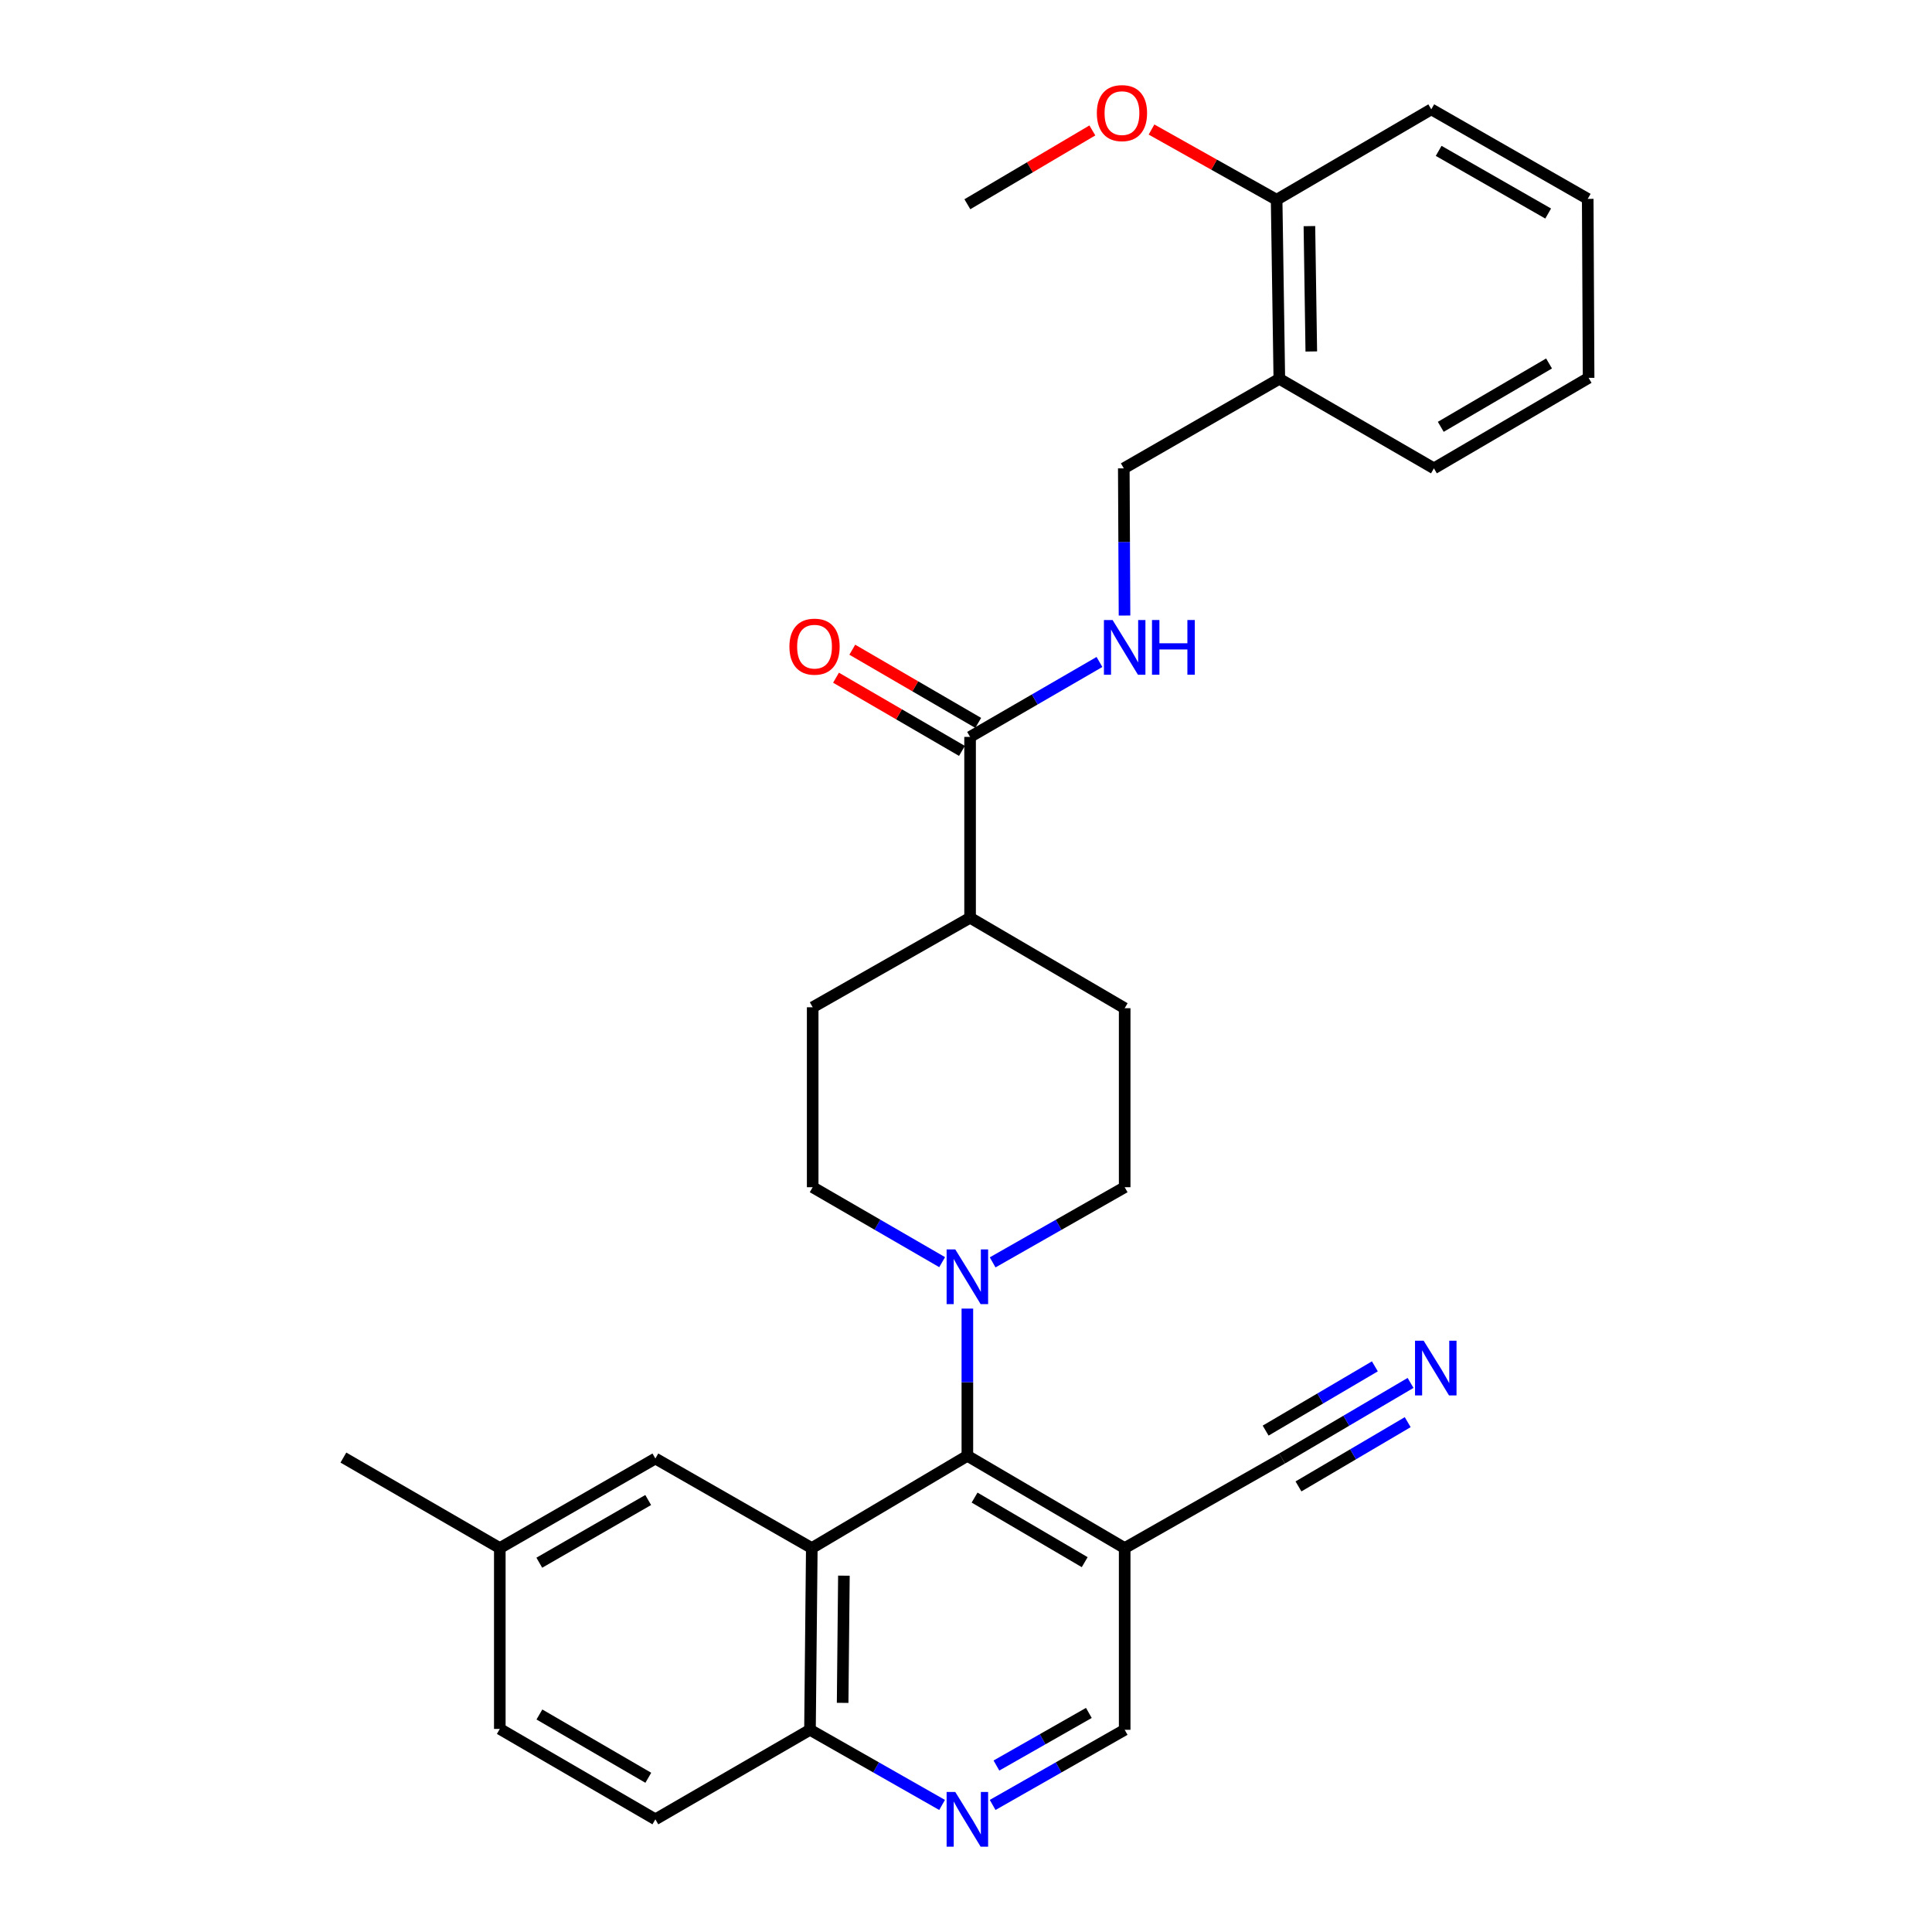 <?xml version='1.0' encoding='iso-8859-1'?>
<svg version='1.1' baseProfile='full'
              xmlns='http://www.w3.org/2000/svg'
                      xmlns:rdkit='http://www.rdkit.org/xml'
                      xmlns:xlink='http://www.w3.org/1999/xlink'
                  xml:space='preserve'
width='1000px' height='1000px' viewBox='0 0 1000 1000'>
<!-- END OF HEADER -->
<rect style='opacity:1.0;fill:#FFFFFF;stroke:none' width='1000' height='1000' x='0' y='0'> </rect>
<path class='bond-0' d='M 420.187,801.284 L 500.708,753.528' style='fill:none;fill-rule:evenodd;stroke:#000000;stroke-width:6px;stroke-linecap:butt;stroke-linejoin:miter;stroke-opacity:1' />
<path class='bond-7' d='M 420.187,801.284 L 419.247,895.342' style='fill:none;fill-rule:evenodd;stroke:#000000;stroke-width:6px;stroke-linecap:butt;stroke-linejoin:miter;stroke-opacity:1' />
<path class='bond-7' d='M 436.805,815.56 L 436.147,881.401' style='fill:none;fill-rule:evenodd;stroke:#000000;stroke-width:6px;stroke-linecap:butt;stroke-linejoin:miter;stroke-opacity:1' />
<path class='bond-9' d='M 420.187,801.284 L 339.22,754.925' style='fill:none;fill-rule:evenodd;stroke:#000000;stroke-width:6px;stroke-linecap:butt;stroke-linejoin:miter;stroke-opacity:1' />
<path class='bond-1' d='M 500.708,753.528 L 500.708,715.427' style='fill:none;fill-rule:evenodd;stroke:#000000;stroke-width:6px;stroke-linecap:butt;stroke-linejoin:miter;stroke-opacity:1' />
<path class='bond-1' d='M 500.708,715.427 L 500.708,677.325' style='fill:none;fill-rule:evenodd;stroke:#0000FF;stroke-width:6px;stroke-linecap:butt;stroke-linejoin:miter;stroke-opacity:1' />
<path class='bond-2' d='M 500.708,753.528 L 582.131,801.284' style='fill:none;fill-rule:evenodd;stroke:#000000;stroke-width:6px;stroke-linecap:butt;stroke-linejoin:miter;stroke-opacity:1' />
<path class='bond-2' d='M 504.442,775.148 L 561.439,808.577' style='fill:none;fill-rule:evenodd;stroke:#000000;stroke-width:6px;stroke-linecap:butt;stroke-linejoin:miter;stroke-opacity:1' />
<path class='bond-13' d='M 513.79,653.401 L 547.961,633.95' style='fill:none;fill-rule:evenodd;stroke:#0000FF;stroke-width:6px;stroke-linecap:butt;stroke-linejoin:miter;stroke-opacity:1' />
<path class='bond-13' d='M 547.961,633.95 L 582.131,614.498' style='fill:none;fill-rule:evenodd;stroke:#000000;stroke-width:6px;stroke-linecap:butt;stroke-linejoin:miter;stroke-opacity:1' />
<path class='bond-14' d='M 487.655,653.292 L 454.149,633.895' style='fill:none;fill-rule:evenodd;stroke:#0000FF;stroke-width:6px;stroke-linecap:butt;stroke-linejoin:miter;stroke-opacity:1' />
<path class='bond-14' d='M 454.149,633.895 L 420.644,614.498' style='fill:none;fill-rule:evenodd;stroke:#000000;stroke-width:6px;stroke-linecap:butt;stroke-linejoin:miter;stroke-opacity:1' />
<path class='bond-5' d='M 582.131,801.284 L 663.592,754.925' style='fill:none;fill-rule:evenodd;stroke:#000000;stroke-width:6px;stroke-linecap:butt;stroke-linejoin:miter;stroke-opacity:1' />
<path class='bond-31' d='M 582.131,801.284 L 582.131,895.342' style='fill:none;fill-rule:evenodd;stroke:#000000;stroke-width:6px;stroke-linecap:butt;stroke-linejoin:miter;stroke-opacity:1' />
<path class='bond-3' d='M 487.625,934.24 L 453.436,914.791' style='fill:none;fill-rule:evenodd;stroke:#0000FF;stroke-width:6px;stroke-linecap:butt;stroke-linejoin:miter;stroke-opacity:1' />
<path class='bond-3' d='M 453.436,914.791 L 419.247,895.342' style='fill:none;fill-rule:evenodd;stroke:#000000;stroke-width:6px;stroke-linecap:butt;stroke-linejoin:miter;stroke-opacity:1' />
<path class='bond-10' d='M 513.79,934.237 L 547.96,914.789' style='fill:none;fill-rule:evenodd;stroke:#0000FF;stroke-width:6px;stroke-linecap:butt;stroke-linejoin:miter;stroke-opacity:1' />
<path class='bond-10' d='M 547.96,914.789 L 582.131,895.342' style='fill:none;fill-rule:evenodd;stroke:#000000;stroke-width:6px;stroke-linecap:butt;stroke-linejoin:miter;stroke-opacity:1' />
<path class='bond-10' d='M 515.751,913.837 L 539.671,900.224' style='fill:none;fill-rule:evenodd;stroke:#0000FF;stroke-width:6px;stroke-linecap:butt;stroke-linejoin:miter;stroke-opacity:1' />
<path class='bond-10' d='M 539.671,900.224 L 563.59,886.61' style='fill:none;fill-rule:evenodd;stroke:#000000;stroke-width:6px;stroke-linecap:butt;stroke-linejoin:miter;stroke-opacity:1' />
<path class='bond-4' d='M 502.114,381.42 L 502.114,475.022' style='fill:none;fill-rule:evenodd;stroke:#000000;stroke-width:6px;stroke-linecap:butt;stroke-linejoin:miter;stroke-opacity:1' />
<path class='bond-8' d='M 502.114,381.42 L 535.596,362.029' style='fill:none;fill-rule:evenodd;stroke:#000000;stroke-width:6px;stroke-linecap:butt;stroke-linejoin:miter;stroke-opacity:1' />
<path class='bond-8' d='M 535.596,362.029 L 569.079,342.638' style='fill:none;fill-rule:evenodd;stroke:#0000FF;stroke-width:6px;stroke-linecap:butt;stroke-linejoin:miter;stroke-opacity:1' />
<path class='bond-16' d='M 506.325,374.175 L 473.733,355.231' style='fill:none;fill-rule:evenodd;stroke:#000000;stroke-width:6px;stroke-linecap:butt;stroke-linejoin:miter;stroke-opacity:1' />
<path class='bond-16' d='M 473.733,355.231 L 441.142,336.288' style='fill:none;fill-rule:evenodd;stroke:#FF0000;stroke-width:6px;stroke-linecap:butt;stroke-linejoin:miter;stroke-opacity:1' />
<path class='bond-16' d='M 497.903,388.665 L 465.311,369.721' style='fill:none;fill-rule:evenodd;stroke:#000000;stroke-width:6px;stroke-linecap:butt;stroke-linejoin:miter;stroke-opacity:1' />
<path class='bond-16' d='M 465.311,369.721 L 432.72,350.778' style='fill:none;fill-rule:evenodd;stroke:#FF0000;stroke-width:6px;stroke-linecap:butt;stroke-linejoin:miter;stroke-opacity:1' />
<path class='bond-6' d='M 663.592,754.925 L 696.849,735.36' style='fill:none;fill-rule:evenodd;stroke:#000000;stroke-width:6px;stroke-linecap:butt;stroke-linejoin:miter;stroke-opacity:1' />
<path class='bond-6' d='M 696.849,735.36 L 730.105,715.795' style='fill:none;fill-rule:evenodd;stroke:#0000FF;stroke-width:6px;stroke-linecap:butt;stroke-linejoin:miter;stroke-opacity:1' />
<path class='bond-6' d='M 672.09,769.37 L 700.358,752.74' style='fill:none;fill-rule:evenodd;stroke:#000000;stroke-width:6px;stroke-linecap:butt;stroke-linejoin:miter;stroke-opacity:1' />
<path class='bond-6' d='M 700.358,752.74 L 728.626,736.11' style='fill:none;fill-rule:evenodd;stroke:#0000FF;stroke-width:6px;stroke-linecap:butt;stroke-linejoin:miter;stroke-opacity:1' />
<path class='bond-6' d='M 655.094,740.48 L 683.362,723.85' style='fill:none;fill-rule:evenodd;stroke:#000000;stroke-width:6px;stroke-linecap:butt;stroke-linejoin:miter;stroke-opacity:1' />
<path class='bond-6' d='M 683.362,723.85 L 711.63,707.219' style='fill:none;fill-rule:evenodd;stroke:#0000FF;stroke-width:6px;stroke-linecap:butt;stroke-linejoin:miter;stroke-opacity:1' />
<path class='bond-20' d='M 419.247,895.342 L 339.22,941.682' style='fill:none;fill-rule:evenodd;stroke:#000000;stroke-width:6px;stroke-linecap:butt;stroke-linejoin:miter;stroke-opacity:1' />
<path class='bond-15' d='M 582.05,318.603 L 581.862,280.51' style='fill:none;fill-rule:evenodd;stroke:#0000FF;stroke-width:6px;stroke-linecap:butt;stroke-linejoin:miter;stroke-opacity:1' />
<path class='bond-15' d='M 581.862,280.51 L 581.675,242.418' style='fill:none;fill-rule:evenodd;stroke:#000000;stroke-width:6px;stroke-linecap:butt;stroke-linejoin:miter;stroke-opacity:1' />
<path class='bond-21' d='M 339.22,754.925 L 258.7,801.284' style='fill:none;fill-rule:evenodd;stroke:#000000;stroke-width:6px;stroke-linecap:butt;stroke-linejoin:miter;stroke-opacity:1' />
<path class='bond-21' d='M 335.504,776.403 L 279.14,808.854' style='fill:none;fill-rule:evenodd;stroke:#000000;stroke-width:6px;stroke-linecap:butt;stroke-linejoin:miter;stroke-opacity:1' />
<path class='bond-11' d='M 662.177,196.078 L 581.675,242.418' style='fill:none;fill-rule:evenodd;stroke:#000000;stroke-width:6px;stroke-linecap:butt;stroke-linejoin:miter;stroke-opacity:1' />
<path class='bond-17' d='M 662.177,196.078 L 660.78,103.388' style='fill:none;fill-rule:evenodd;stroke:#000000;stroke-width:6px;stroke-linecap:butt;stroke-linejoin:miter;stroke-opacity:1' />
<path class='bond-17' d='M 678.725,181.922 L 677.747,117.039' style='fill:none;fill-rule:evenodd;stroke:#000000;stroke-width:6px;stroke-linecap:butt;stroke-linejoin:miter;stroke-opacity:1' />
<path class='bond-24' d='M 662.177,196.078 L 742.194,242.418' style='fill:none;fill-rule:evenodd;stroke:#000000;stroke-width:6px;stroke-linecap:butt;stroke-linejoin:miter;stroke-opacity:1' />
<path class='bond-12' d='M 502.114,475.022 L 420.644,521.362' style='fill:none;fill-rule:evenodd;stroke:#000000;stroke-width:6px;stroke-linecap:butt;stroke-linejoin:miter;stroke-opacity:1' />
<path class='bond-32' d='M 502.114,475.022 L 582.131,521.846' style='fill:none;fill-rule:evenodd;stroke:#000000;stroke-width:6px;stroke-linecap:butt;stroke-linejoin:miter;stroke-opacity:1' />
<path class='bond-18' d='M 582.131,614.498 L 582.131,521.846' style='fill:none;fill-rule:evenodd;stroke:#000000;stroke-width:6px;stroke-linecap:butt;stroke-linejoin:miter;stroke-opacity:1' />
<path class='bond-19' d='M 420.644,614.498 L 420.644,521.362' style='fill:none;fill-rule:evenodd;stroke:#000000;stroke-width:6px;stroke-linecap:butt;stroke-linejoin:miter;stroke-opacity:1' />
<path class='bond-23' d='M 660.78,103.388 L 628.4,85.217' style='fill:none;fill-rule:evenodd;stroke:#000000;stroke-width:6px;stroke-linecap:butt;stroke-linejoin:miter;stroke-opacity:1' />
<path class='bond-23' d='M 628.4,85.217 L 596.02,67.046' style='fill:none;fill-rule:evenodd;stroke:#FF0000;stroke-width:6px;stroke-linecap:butt;stroke-linejoin:miter;stroke-opacity:1' />
<path class='bond-25' d='M 660.78,103.388 L 740.825,56.592' style='fill:none;fill-rule:evenodd;stroke:#000000;stroke-width:6px;stroke-linecap:butt;stroke-linejoin:miter;stroke-opacity:1' />
<path class='bond-30' d='M 339.22,941.682 L 258.7,894.886' style='fill:none;fill-rule:evenodd;stroke:#000000;stroke-width:6px;stroke-linecap:butt;stroke-linejoin:miter;stroke-opacity:1' />
<path class='bond-30' d='M 335.563,920.173 L 279.199,887.415' style='fill:none;fill-rule:evenodd;stroke:#000000;stroke-width:6px;stroke-linecap:butt;stroke-linejoin:miter;stroke-opacity:1' />
<path class='bond-22' d='M 258.7,801.284 L 258.7,894.886' style='fill:none;fill-rule:evenodd;stroke:#000000;stroke-width:6px;stroke-linecap:butt;stroke-linejoin:miter;stroke-opacity:1' />
<path class='bond-26' d='M 258.7,801.284 L 177.742,754.441' style='fill:none;fill-rule:evenodd;stroke:#000000;stroke-width:6px;stroke-linecap:butt;stroke-linejoin:miter;stroke-opacity:1' />
<path class='bond-27' d='M 565.402,67.512 L 533.055,86.614' style='fill:none;fill-rule:evenodd;stroke:#FF0000;stroke-width:6px;stroke-linecap:butt;stroke-linejoin:miter;stroke-opacity:1' />
<path class='bond-27' d='M 533.055,86.614 L 500.708,105.716' style='fill:none;fill-rule:evenodd;stroke:#000000;stroke-width:6px;stroke-linecap:butt;stroke-linejoin:miter;stroke-opacity:1' />
<path class='bond-28' d='M 742.194,242.418 L 822.258,195.575' style='fill:none;fill-rule:evenodd;stroke:#000000;stroke-width:6px;stroke-linecap:butt;stroke-linejoin:miter;stroke-opacity:1' />
<path class='bond-28' d='M 745.74,220.926 L 801.785,188.136' style='fill:none;fill-rule:evenodd;stroke:#000000;stroke-width:6px;stroke-linecap:butt;stroke-linejoin:miter;stroke-opacity:1' />
<path class='bond-33' d='M 740.825,56.592 L 821.802,102.932' style='fill:none;fill-rule:evenodd;stroke:#000000;stroke-width:6px;stroke-linecap:butt;stroke-linejoin:miter;stroke-opacity:1' />
<path class='bond-33' d='M 744.648,78.089 L 801.331,110.527' style='fill:none;fill-rule:evenodd;stroke:#000000;stroke-width:6px;stroke-linecap:butt;stroke-linejoin:miter;stroke-opacity:1' />
<path class='bond-29' d='M 822.258,195.575 L 821.802,102.932' style='fill:none;fill-rule:evenodd;stroke:#000000;stroke-width:6px;stroke-linecap:butt;stroke-linejoin:miter;stroke-opacity:1' />
<path  class='atom-2' d='M 494.448 646.688
L 503.728 661.688
Q 504.648 663.168, 506.128 665.848
Q 507.608 668.528, 507.688 668.688
L 507.688 646.688
L 511.448 646.688
L 511.448 675.008
L 507.568 675.008
L 497.608 658.608
Q 496.448 656.688, 495.208 654.488
Q 494.008 652.288, 493.648 651.608
L 493.648 675.008
L 489.968 675.008
L 489.968 646.688
L 494.448 646.688
' fill='#0000FF'/>
<path  class='atom-4' d='M 494.448 927.522
L 503.728 942.522
Q 504.648 944.002, 506.128 946.682
Q 507.608 949.362, 507.688 949.522
L 507.688 927.522
L 511.448 927.522
L 511.448 955.842
L 507.568 955.842
L 497.608 939.442
Q 496.448 937.522, 495.208 935.322
Q 494.008 933.122, 493.648 932.442
L 493.648 955.842
L 489.968 955.842
L 489.968 927.522
L 494.448 927.522
' fill='#0000FF'/>
<path  class='atom-7' d='M 736.893 693.959
L 746.173 708.959
Q 747.093 710.439, 748.573 713.119
Q 750.053 715.799, 750.133 715.959
L 750.133 693.959
L 753.893 693.959
L 753.893 722.279
L 750.013 722.279
L 740.053 705.879
Q 738.893 703.959, 737.653 701.759
Q 736.453 699.559, 736.093 698.879
L 736.093 722.279
L 732.413 722.279
L 732.413 693.959
L 736.893 693.959
' fill='#0000FF'/>
<path  class='atom-9' d='M 575.871 320.92
L 585.151 335.92
Q 586.071 337.4, 587.551 340.08
Q 589.031 342.76, 589.111 342.92
L 589.111 320.92
L 592.871 320.92
L 592.871 349.24
L 588.991 349.24
L 579.031 332.84
Q 577.871 330.92, 576.631 328.72
Q 575.431 326.52, 575.071 325.84
L 575.071 349.24
L 571.391 349.24
L 571.391 320.92
L 575.871 320.92
' fill='#0000FF'/>
<path  class='atom-9' d='M 596.271 320.92
L 600.111 320.92
L 600.111 332.96
L 614.591 332.96
L 614.591 320.92
L 618.431 320.92
L 618.431 349.24
L 614.591 349.24
L 614.591 336.16
L 600.111 336.16
L 600.111 349.24
L 596.271 349.24
L 596.271 320.92
' fill='#0000FF'/>
<path  class='atom-17' d='M 408.603 334.703
Q 408.603 327.903, 411.963 324.103
Q 415.323 320.303, 421.603 320.303
Q 427.883 320.303, 431.243 324.103
Q 434.603 327.903, 434.603 334.703
Q 434.603 341.583, 431.203 345.503
Q 427.803 349.383, 421.603 349.383
Q 415.363 349.383, 411.963 345.503
Q 408.603 341.623, 408.603 334.703
M 421.603 346.183
Q 425.923 346.183, 428.243 343.303
Q 430.603 340.383, 430.603 334.703
Q 430.603 329.143, 428.243 326.343
Q 425.923 323.503, 421.603 323.503
Q 417.283 323.503, 414.923 326.303
Q 412.603 329.103, 412.603 334.703
Q 412.603 340.423, 414.923 343.303
Q 417.283 346.183, 421.603 346.183
' fill='#FF0000'/>
<path  class='atom-24' d='M 567.725 58.543
Q 567.725 51.743, 571.085 47.943
Q 574.445 44.143, 580.725 44.143
Q 587.005 44.143, 590.365 47.943
Q 593.725 51.743, 593.725 58.543
Q 593.725 65.423, 590.325 69.343
Q 586.925 73.223, 580.725 73.223
Q 574.485 73.223, 571.085 69.343
Q 567.725 65.463, 567.725 58.543
M 580.725 70.023
Q 585.045 70.023, 587.365 67.143
Q 589.725 64.223, 589.725 58.543
Q 589.725 52.983, 587.365 50.183
Q 585.045 47.343, 580.725 47.343
Q 576.405 47.343, 574.045 50.143
Q 571.725 52.943, 571.725 58.543
Q 571.725 64.263, 574.045 67.143
Q 576.405 70.023, 580.725 70.023
' fill='#FF0000'/>
</svg>
